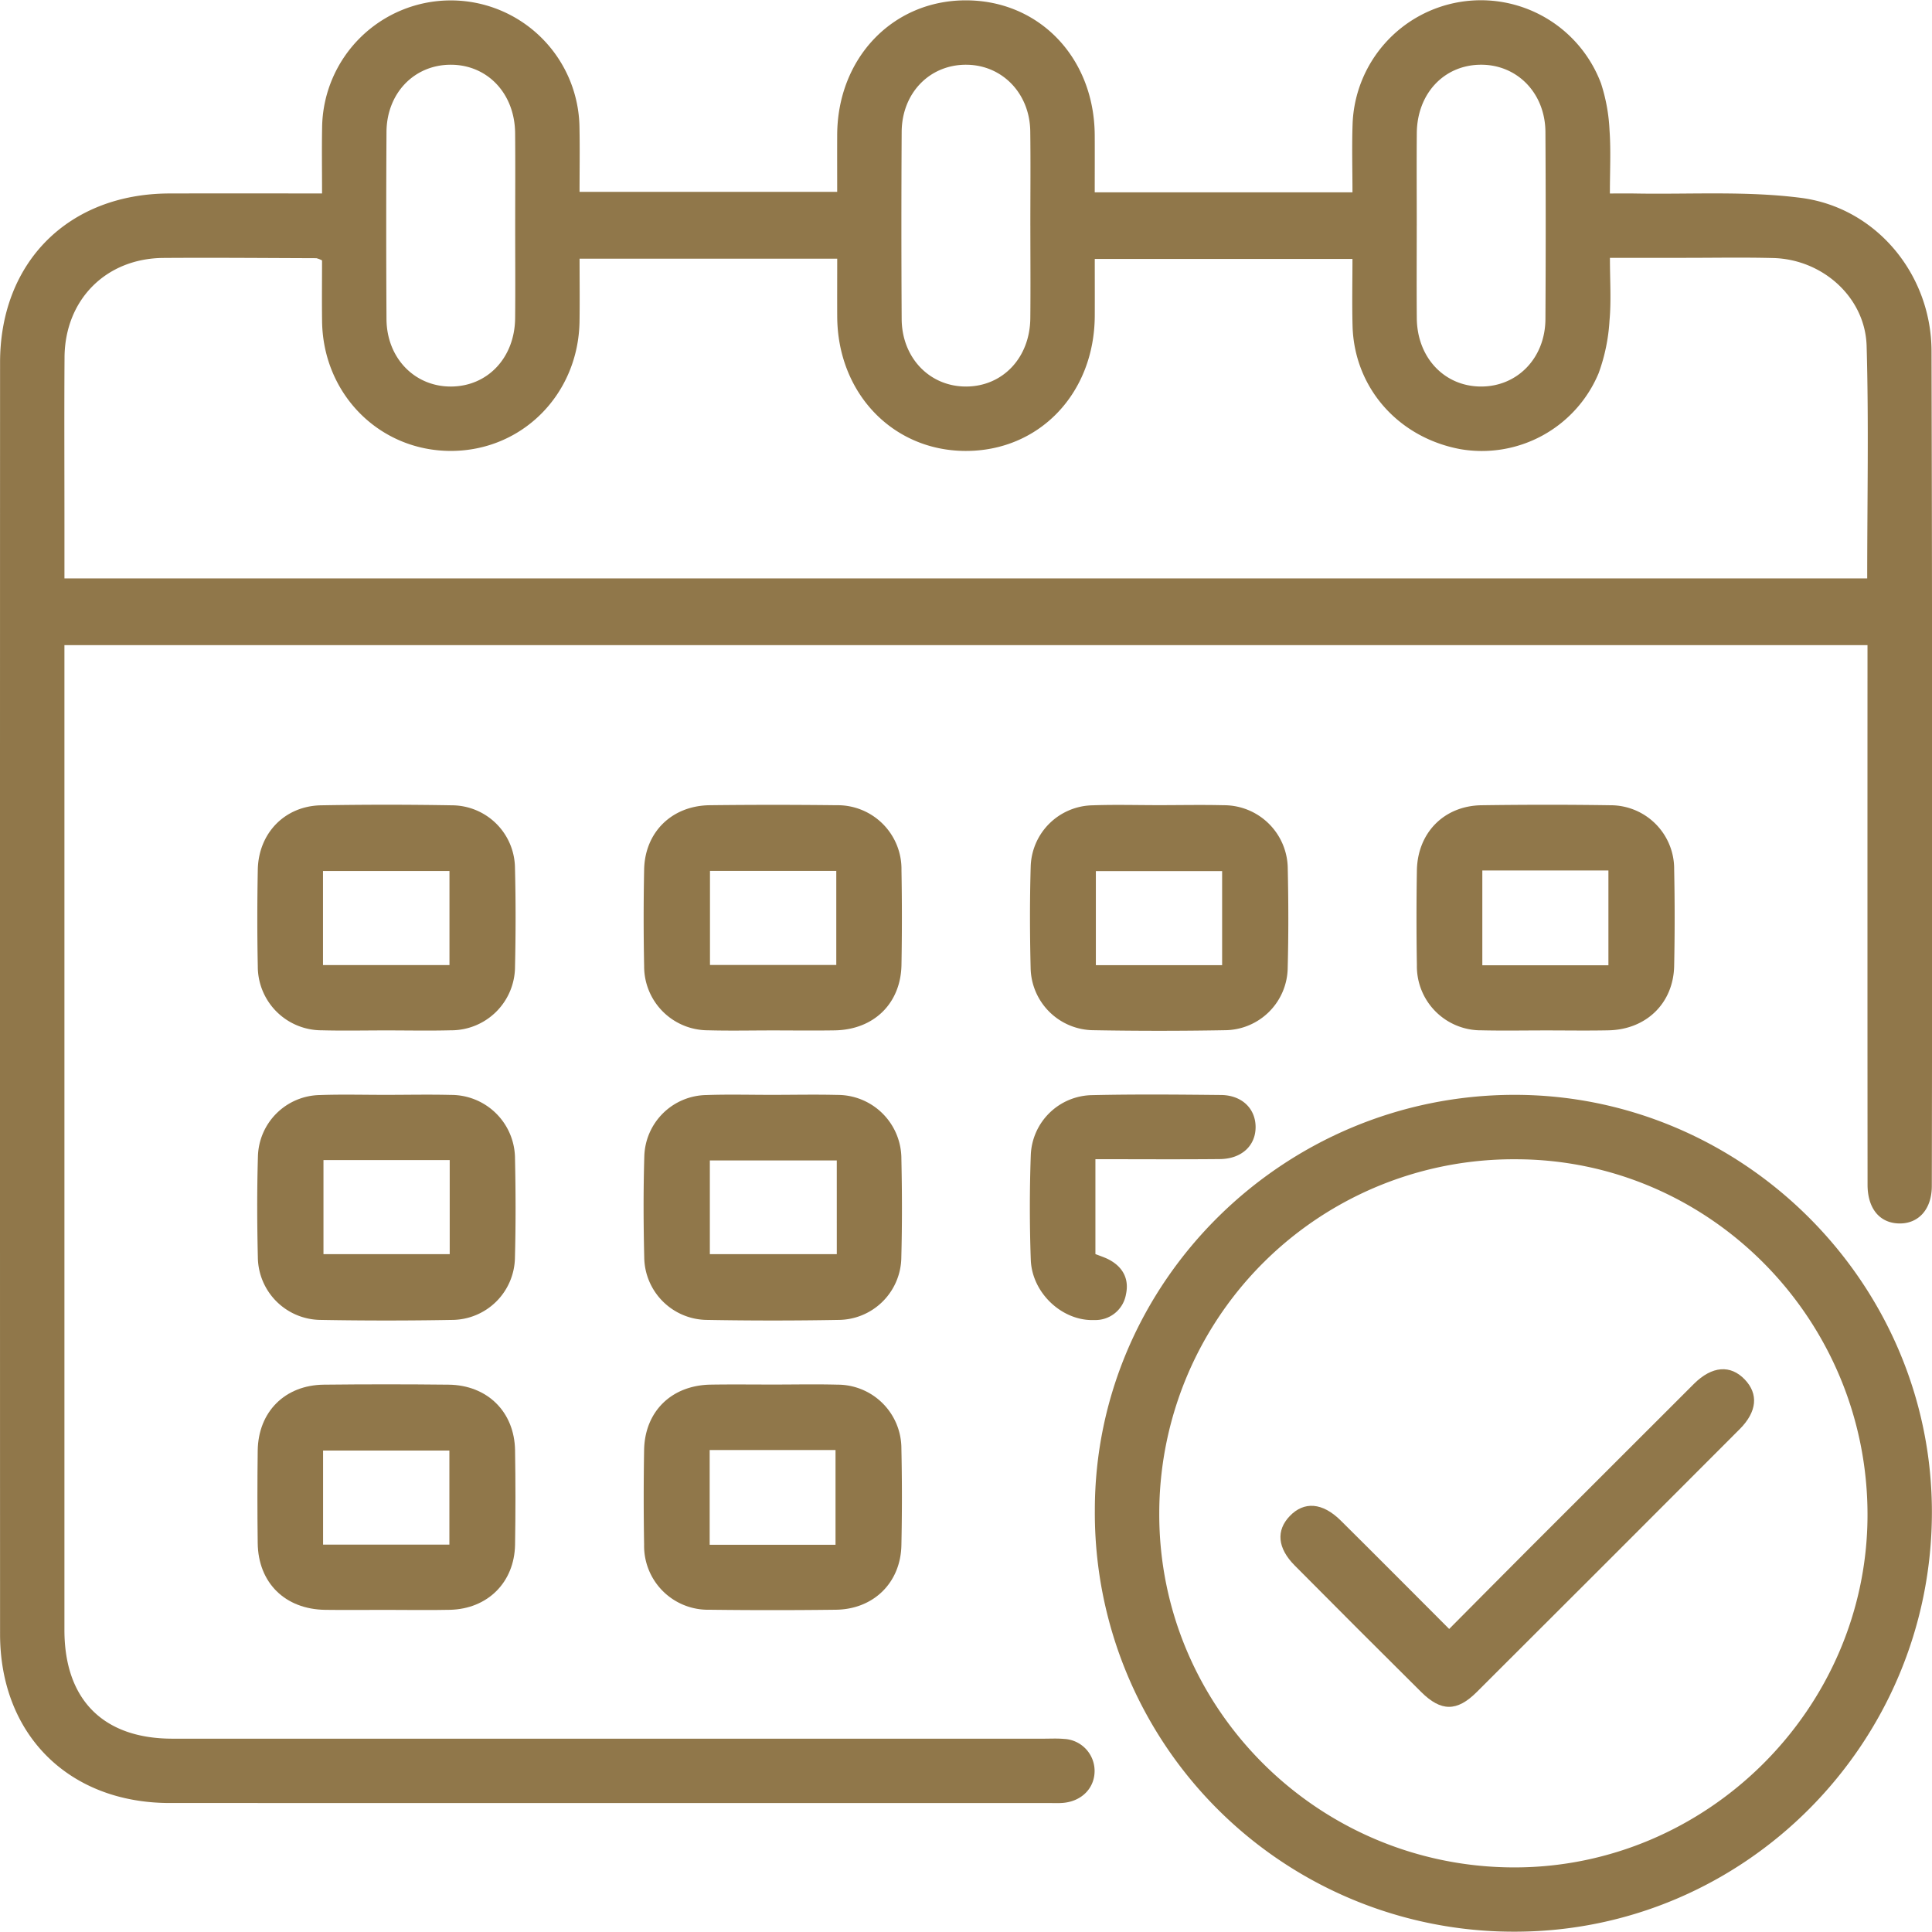 <svg xmlns="http://www.w3.org/2000/svg" width="359.456" height="359.396" viewBox="0 0 359.456 359.396">
  <g id="Group_3" data-name="Group 3" transform="translate(-69.948 -70.599)">
    <path id="Path_39" data-name="Path 39" d="M129.867,106.59c0-4.469-.062-8.335.011-12.2a23.944,23.944,0,0,1,47.886.02c.076,3.862.012,7.726.012,11.884H225.71c0-3.5-.015-7.064,0-10.631.074-14.235,10.277-24.941,23.817-25,13.729-.062,24.026,10.655,24.1,25.1.018,3.469,0,6.938,0,10.616h47.954c0-4.194-.126-8.5.025-12.8a23.883,23.883,0,0,1,46.214-7.47,33.027,33.027,0,0,1,1.589,8.764c.265,3.712.064,7.458.064,11.726,1.628,0,3.068-.023,4.507,0,10.343.191,20.8-.5,31,.807,14.079,1.806,24.3,14.275,24.335,28.507q.2,77.671.054,155.344c0,4.336-2.476,7.049-6.1,6.97-3.6-.077-5.853-2.762-5.855-7.211q-.03-47.913-.011-95.827v-4.561H81.935v3.945q0,89.651,0,179.3c0,12.951,7.213,20.212,20.09,20.214q81.057.009,162.114,0c1.247,0,2.5-.069,3.742.044a5.964,5.964,0,0,1,5.719,5.815c.073,3.252-2.329,5.774-5.842,6.085-.868.077-1.746.032-2.62.032q-81.806,0-163.611-.006c-18.78-.006-31.563-12.721-31.567-31.427q-.028-118.285,0-236.572c0-18.729,12.765-31.425,31.528-31.463C110.818,106.575,120.146,106.59,129.867,106.59Zm47.913,12.139c0,4.161.045,7.9-.008,11.636-.192,13.587-10.664,24.125-23.942,24.129s-23.777-10.556-23.958-24.109c-.051-3.83-.008-7.662-.008-11.335a4.514,4.514,0,0,0-1.055-.412c-9.484-.032-18.969-.115-28.453-.049-10.686.074-18.332,7.764-18.4,18.489-.07,10.357-.016,20.714-.017,31.071v10.067H417.348c0-14.577.3-28.917-.107-43.237-.254-9.062-8.2-16.134-17.368-16.371-5.488-.142-10.982-.036-16.473-.038-4.568,0-9.136,0-13.919,0,0,4.227.26,7.977-.078,11.673a34.336,34.336,0,0,1-2.022,9.786,23.546,23.546,0,0,1-25.827,14.119c-11.524-2.189-19.648-11.46-19.957-22.9-.113-4.181-.018-8.368-.018-12.474H273.634c0,3.663.015,7.129,0,10.6-.073,14.454-10.357,25.178-24.081,25.123-13.538-.053-23.763-10.766-23.838-24.987-.019-3.568,0-7.137,0-10.778ZM165.8,112.955c0-5.862.041-11.725-.011-17.587-.065-7.332-5.092-12.676-11.88-12.725-6.837-.05-12.013,5.243-12.052,12.524q-.1,17.4,0,34.8c.038,7.253,5.248,12.6,12.049,12.547s11.816-5.387,11.884-12.72C165.844,124.181,165.8,118.568,165.8,112.955Zm95.847-.35c0-5.862.062-11.726-.016-17.587-.094-7.045-5.2-12.314-11.848-12.375-6.838-.063-12.035,5.23-12.076,12.5q-.1,17.4,0,34.8c.037,7.258,5.23,12.606,12.026,12.571s11.839-5.373,11.908-12.7C261.7,124.081,261.652,118.343,261.65,112.605Zm71.892-.025c0,5.738-.038,11.476.01,17.213.061,7.321,5.1,12.675,11.882,12.721,6.805.046,12.009-5.283,12.05-12.547q.1-17.4,0-34.8c-.043-7.254-5.266-12.583-12.072-12.525s-11.8,5.367-11.86,12.724C333.5,101.105,333.542,106.842,333.542,112.58Z" fill="#90774a"/>
    <path id="Path_40" data-name="Path 40" d="M351.733,429.995a77.9,77.9,0,0,1-78.085-78.373c-.034-42.461,35.089-77.272,78.017-77.323,42.6-.05,77.724,35.031,77.72,77.633C429.382,394.97,394.521,430.016,351.733,429.995Zm-.1-11.957c35.9.048,65.628-29.5,65.772-65.357.146-36.509-29.31-66.388-65.454-66.395a65.906,65.906,0,0,0-66.318,65.9C285.546,388.431,315.169,417.989,351.63,418.038Z" fill="#90774a"/>
    <path id="Path_41" data-name="Path 41" d="M141.814,262.31c-3.993,0-7.987.087-11.977-.02a11.882,11.882,0,0,1-11.926-11.9c-.124-5.984-.112-11.975,0-17.96.123-6.828,5.032-11.885,11.789-12q12.16-.211,24.327,0a11.772,11.772,0,0,1,11.734,11.682c.155,6.108.145,12.226.008,18.334a11.872,11.872,0,0,1-11.975,11.844C149.8,262.393,145.806,262.31,141.814,262.31Zm11.76-12.155V232.648H130.043v17.507Z" fill="#90774a"/>
    <path id="Path_42" data-name="Path 42" d="M213.668,262.312c-3.992,0-7.987.088-11.976-.023a11.887,11.887,0,0,1-11.9-11.929q-.179-8.978,0-17.961c.133-6.97,5.15-11.9,12.2-11.985q11.788-.14,23.579,0a11.876,11.876,0,0,1,12.1,12.1q.156,8.791,0,17.587c-.121,7.186-5.132,12.076-12.4,12.2C221.4,262.366,217.536,262.314,213.668,262.312Zm11.874-29.679h-23.5v17.506h23.5Z" fill="#90774a"/>
    <path id="Path_43" data-name="Path 43" d="M285.607,220.4c3.993,0,7.987-.085,11.977.014a11.879,11.879,0,0,1,11.957,11.862c.133,6.109.149,12.226-.01,18.334a11.766,11.766,0,0,1-11.752,11.664q-12.16.219-24.327,0A11.791,11.791,0,0,1,261.7,250.606c-.151-6.233-.17-12.476.012-18.708a11.734,11.734,0,0,1,11.547-11.468C277.369,220.284,281.49,220.4,285.607,220.4Zm11.722,29.776V232.668H273.837v17.506Z" fill="#90774a"/>
    <path id="Path_44" data-name="Path 44" d="M357.609,262.312c-3.992,0-7.986.075-11.976-.018a11.92,11.92,0,0,1-12.068-12.142q-.144-8.791,0-17.587c.113-7.025,5.053-12.048,12.034-12.146,7.983-.111,15.97-.123,23.953,0a11.829,11.829,0,0,1,11.88,11.931q.184,8.976,0,17.96c-.141,6.944-5.192,11.844-12.222,11.984C365.345,262.375,361.477,262.312,357.609,262.312ZM369.2,250.19V232.552H345.74V250.19Z" fill="#90774a"/>
    <path id="Path_45" data-name="Path 45" d="M141.846,274.3c3.992,0,7.987-.086,11.976.014a11.878,11.878,0,0,1,11.945,11.876c.132,6.109.149,12.226-.012,18.334a11.767,11.767,0,0,1-11.765,11.651q-12.159.216-24.326,0A11.785,11.785,0,0,1,117.922,304.5c-.148-6.233-.17-12.477.014-18.708a11.732,11.732,0,0,1,11.56-11.455C133.608,274.19,137.729,274.307,141.846,274.3Zm-11.715,12.132v17.506h23.487V286.435Z" fill="#90774a"/>
    <path id="Path_46" data-name="Path 46" d="M213.733,274.3c3.993,0,7.987-.086,11.977.014a11.877,11.877,0,0,1,11.944,11.876c.132,6.109.15,12.226-.011,18.334a11.768,11.768,0,0,1-11.765,11.651q-12.161.216-24.327,0A11.784,11.784,0,0,1,189.81,304.5c-.149-6.233-.171-12.477.013-18.708a11.733,11.733,0,0,1,11.56-11.455C205.495,274.19,209.616,274.307,213.733,274.3Zm11.9,12.206H202.018v17.432h23.619Z" fill="#90774a"/>
    <path id="Path_47" data-name="Path 47" d="M141.689,370.123c-3.742,0-7.486.045-11.228-.007-7.466-.1-12.472-5.021-12.565-12.411q-.11-8.605,0-17.213c.1-7.226,5.062-12.191,12.295-12.27q11.6-.127,23.205,0c7.215.071,12.263,5.046,12.38,12.2q.144,8.791,0,17.587c-.128,7-5.108,11.94-12.109,12.1C149.675,370.2,145.682,370.122,141.689,370.123Zm11.869-12.142V340.474h-23.5v17.507Z" fill="#90774a"/>
    <path id="Path_48" data-name="Path 48" d="M213.769,328.2c3.992,0,7.987-.084,11.976.02a11.877,11.877,0,0,1,11.911,11.91q.192,8.978,0,17.961c-.137,6.962-5.165,11.918-12.192,12.006q-11.787.147-23.578,0a11.88,11.88,0,0,1-12.1-12.1q-.148-8.791,0-17.587c.114-7.2,5.1-12.079,12.378-12.194C206.033,328.152,209.9,328.2,213.769,328.2ZM225.4,358.01V340.383H201.986V358.01Z" fill="#90774a"/>
    <path id="Path_49" data-name="Path 49" d="M273.754,286.271v17.654c.858.342,1.69.6,2.451.992,2.643,1.369,3.859,3.615,3.234,6.49a5.759,5.759,0,0,1-5.887,4.788c-5.9.247-11.6-4.965-11.822-11.214-.231-6.48-.229-12.981,0-19.461a11.6,11.6,0,0,1,11.442-11.167c7.983-.179,15.973-.109,23.959-.026,3.849.041,6.374,2.485,6.425,5.871.053,3.513-2.567,6.012-6.633,6.052C289.328,286.324,281.732,286.271,273.754,286.271Z" fill="#90774a"/>
    <path id="Path_63" data-name="Path 63" d="M339.573,373.673c5.186-5.217,10-10.083,14.84-14.926q15.333-15.351,30.694-30.674c3.378-3.36,6.816-3.594,9.475-.8,2.554,2.684,2.287,5.97-.954,9.219q-24.435,24.5-48.94,48.932c-3.676,3.664-6.63,3.641-10.315-.016q-11.815-11.725-23.54-23.543c-3.218-3.241-3.491-6.522-.92-9.2,2.664-2.78,6.088-2.53,9.475.828C326.018,360.063,332.6,366.689,339.573,373.673Z" fill="#90774a"/>
  </g>
</svg>
